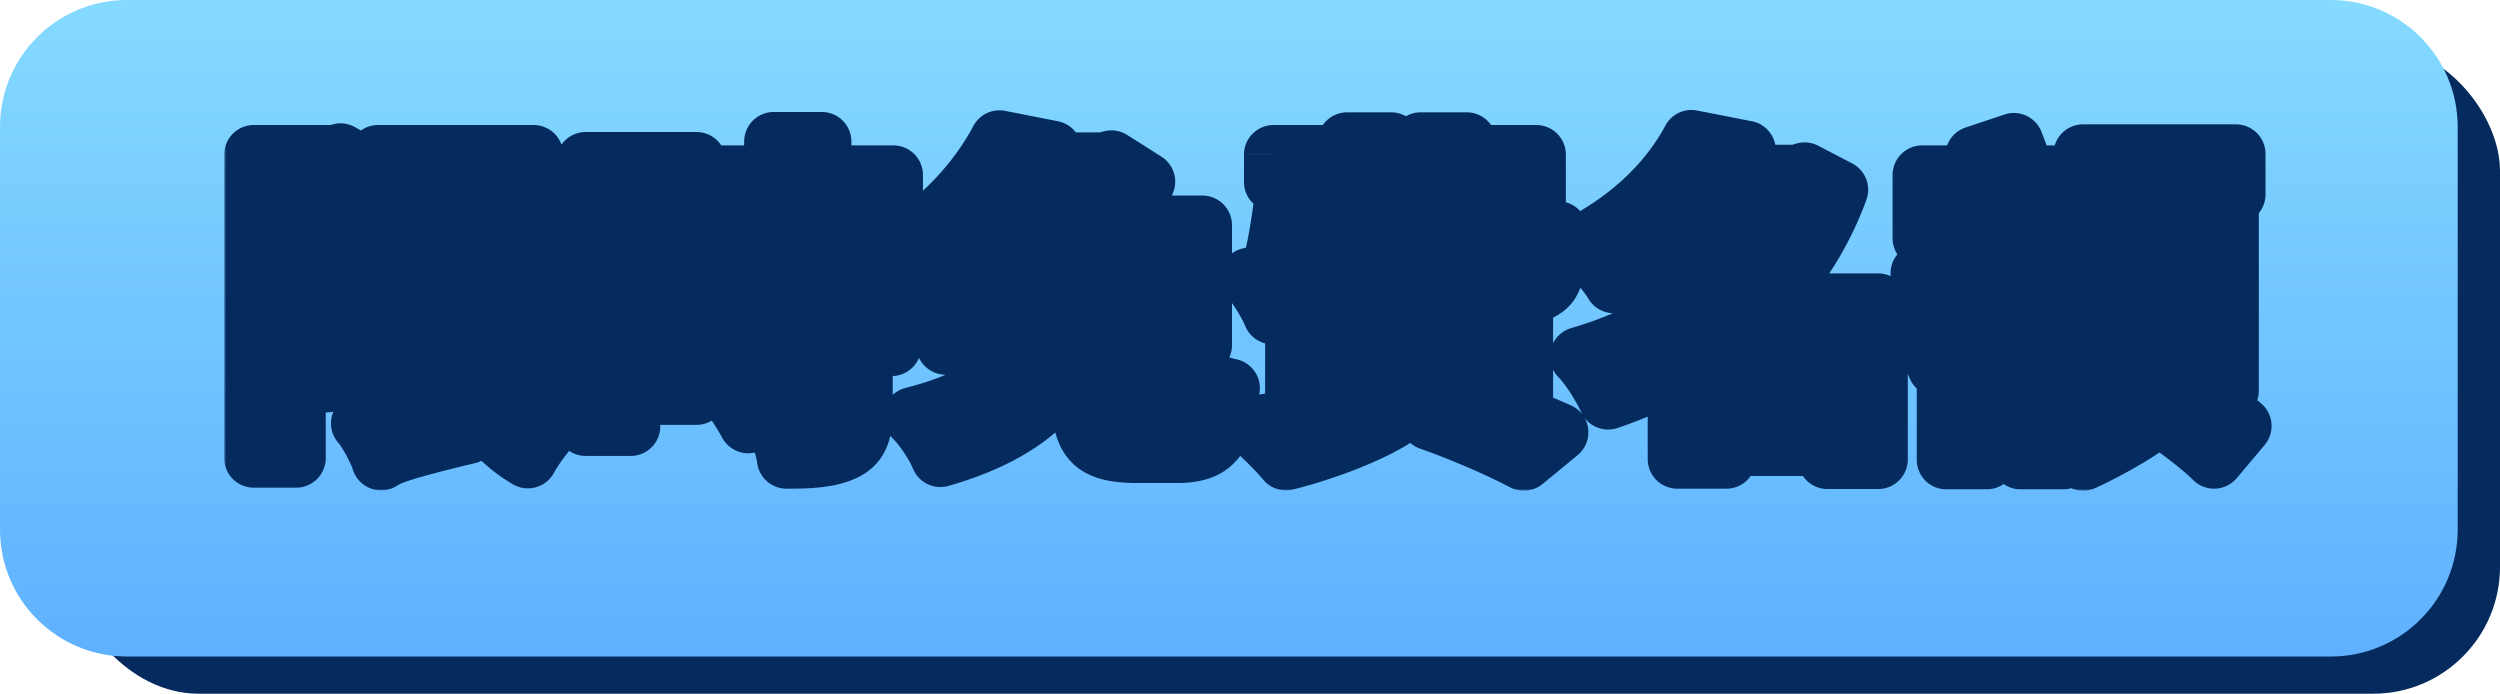 <svg width="591" height="164" fill="none" xmlns="http://www.w3.org/2000/svg"><rect x="17" y="10.4" width="574" height="153.6" rx="30" fill="#052A5D"/><path d="M0 30C0 13.431 13.431 0 30 0h521c16.569 0 30 13.431 30 30v95.2c0 16.569-13.431 30-30 30H30c-16.569 0-30-13.431-30-30V30Z" fill="url(#a)"/><mask id="b" maskUnits="userSpaceOnUse" x="53" y="25" width="485" height="91" fill="#000"><path fill="#fff" d="M53 25h485v91H53z"/><path d="M60 36.555h19.057v10.191h-9.052v61.543H60V36.555Zm17.072 0h1.826l1.589-.395 7.543 4.187c-1.906 6.794-4.288 14.853-6.352 20.857 4.288 6.083 5.082 11.613 5.082 16.116 0 5.61-1.112 9.085-3.812 11.14-1.35 1.027-2.938 1.58-4.764 1.896-1.35.237-3.176.237-5.082.237 0-2.766-.874-7.032-2.382-9.797 1.111.08 1.985.158 2.779.08.715 0 1.43-.159 1.985-.554.794-.632 1.191-2.133 1.191-4.345 0-3.476-.715-8.453-4.605-13.588 1.905-6.873 4.129-17.855 5.002-22.595v-3.239Zm17.549 0h31.524v37.368H94.621v-9.796h20.327V46.35H94.621v-9.796Zm.873 13.983h25.807v9.165H95.494v-9.165Zm16.675 17.618c2.938 13.51 8.973 25.044 20.328 30.416-2.541 2.212-6.035 6.794-7.702 9.875-12.546-7.347-18.343-21.173-21.916-38.632l9.29-1.66Zm11.117 5.53 7.464 8.137c-4.288 3.24-9.052 6.874-12.705 9.007l-5.955-7.11c3.335-2.292 8.337-6.716 11.196-10.034Zm-33.191 35.235-1.033-9.875 4.447-3.476 16.675-3.318c-.079 3.239.08 7.9.477 10.428-15.167 3.634-18.502 4.898-20.566 6.241Zm0 0c-.794-2.528-3.177-6.952-4.844-8.848a8.842 8.842 0 0 0 4.129-7.584V36.555h11.276V98.81s-10.561 6.083-10.561 10.112ZM168.071 57.333h41.132v9.875h-41.132v-9.875Zm-1.986-15.959h45.103v10.033h-45.103V41.374Zm0 30.574h44.706v9.954h-44.706v-9.954Zm16.834-38.474h11.355v29.547h-11.355V33.474Zm9.847 32.786h11.275v30.653c0 5.214-.953 8.058-4.446 9.717-3.494 1.659-7.941 1.896-13.658 1.896-.397-3.16-2.065-7.742-3.573-10.744 3.335.158 7.622.158 8.814.158 1.191 0 1.588-.237 1.588-1.264V66.26Zm-24.457 20.856 9.608-5.135c2.858 3.713 7.067 9.007 9.131 12.325l-10.163 5.846c-1.747-3.318-5.718-8.927-8.576-13.036Zm-24.457-48.902h20.804v55.223h-20.804V83.245h10.084v-34.84h-10.084v-10.19Zm.635 22.12h14.69v9.955h-14.69v-9.954Zm-6.035-22.12h10.641v62.57h-10.641v-62.57ZM255.655 77.32h12.069v16.67c0 2.765.397 3.08 3.018 3.08h6.352c2.462 0 2.938-1.421 3.256-9.638 2.382 1.817 7.305 3.635 10.481 4.346-1.191 12.008-4.129 15.405-12.625 15.405h-9.37c-10.64 0-13.181-3.318-13.181-13.035V77.32ZM236.28 33.08l12.466 2.45c-6.431 11.06-14.69 21.33-26.442 30.178-1.746-2.686-5.479-6.794-8.099-8.611 10.482-6.952 17.866-16.038 22.075-24.017Zm-1.112 30.258v8.137h36.765v-8.137h-36.765Zm-11.593-10.113h60.666v28.362h-60.666V53.225Zm34.7-14.93h2.62l1.827-.475 8.099 5.135c-3.176 5.451-8.814 12.878-13.34 17.539-2.303-1.738-6.194-4.266-8.814-5.688 3.811-4.108 8.099-10.666 9.608-14.379v-2.133Zm-19.454 0h22.948v9.242h-28.507l5.559-9.243Zm8.734 21.804h12.229c-1.827 20.303-5.479 38.869-37.48 48.033-1.191-2.923-3.97-7.189-6.511-9.638 29.142-7.426 30.333-22.2 31.762-38.395ZM306.95 45.403h45.817v-2.37h-51.692v-6.478h62.094v15.327H306.95v-6.479Zm-3.255 0h10.084c-.714 5.373-1.667 11.456-2.62 15.643h-10.005c1.032-4.345 1.985-10.508 2.541-15.643Zm1.509 9.165h56.139v6.478h-58.125l1.986-6.478Zm52.328 0h10.799s-.08 1.738-.08 2.765c-.317 5.372-.794 8.374-2.223 10.033-1.27 1.422-3.256 2.054-5.002 2.212-1.668.158-4.606.158-7.862 0-.079-1.896-.952-4.82-1.905-6.636 1.667.237 2.938.316 3.811.237.635 0 1.112 0 1.588-.553.477-.711.715-2.607.874-6.952v-1.106Zm-39.068-21.015h10.402v17.539c0 11.692-4.129 20.303-28.03 23.305-.953-2.449-3.652-6.794-5.479-8.848 20.09-1.975 23.107-7.11 23.107-14.695V33.553Zm17.39 0h10.879v32.39h-10.879v-32.39Zm-18.581 46.216v2.212H348.4V79.77h-31.127Zm0 8.058v2.291H348.4v-2.29h-31.127Zm0-16.116v2.212H348.4v-2.212h-31.127Zm-11.196-6.241h54.075v30.89h-54.075V65.47Zm31.921 33.97 6.352-6.398c8.497 2.844 18.343 6.557 24.14 9.164L360.231 109c-5.081-2.686-13.895-6.636-22.233-9.56Zm-19.216-4.976 10.323 4.66c-6.591 4.03-16.914 7.743-25.092 9.797-1.906-2.291-5.876-6.32-8.338-8.216 8.496-1.264 17.866-3.555 23.107-6.241ZM403.269 95.175h33.986v10.349h-33.986v-10.35Zm-4.685-53.959h27.554v10.112h-27.554V41.216ZM399.855 33l12.943 2.528c-7.226 12.245-16.755 22.832-31.286 31.522-1.667-2.844-5.479-7.11-8.099-9.085C386.594 51.17 395.17 41.848 399.855 33Zm22.71 8.216h2.144l1.905-.553 8.02 4.187c-9.131 25.044-29.697 41.24-54.472 49.693-1.429-3.16-4.367-7.9-6.749-10.27 22.71-6.558 42.323-21.726 49.152-41.16v-1.897Zm-34.7 19.198 8.655-7.427c5.002 3.556 11.99 8.849 15.325 12.72l-9.291 8.295c-2.858-3.871-9.608-9.638-14.689-13.588Zm44.149 11.218h11.99v36.973h-11.99V71.632Zm5.717 0v10.35h-29.618v26.544H396.52V79.927l8.655-8.295h32.556ZM454.406 41.374h36.844v14.932h-8.655V50.38h-19.931v5.925h-8.258V41.374Zm5.717 42.661h27.554v24.649h-10.005v-15.88h-8.02v15.88h-9.529V84.035Zm3.018 14.142h21.439v8.769h-21.439v-8.77Zm2.223-47.48 8.576 1.658c-2.779 8.059-7.067 14.616-14.452 19.83-1.112-2.37-3.732-6.083-5.558-7.584 6.193-3.634 9.687-8.77 11.434-13.904Zm3.891 4.819h13.34v8.295h-16.834l3.494-8.295Zm10.958 0h1.826l1.509-.316 5.638 3.95C483.31 73.844 471.002 82.534 457.9 86.72c-.953-2.528-3.653-7.03-5.4-9.006 12.546-3.002 23.584-9.954 27.713-20.54v-1.66Zm-13.34-18.724 9.211-3.081c1.27 3.24 2.858 7.663 3.652 10.507l-9.766 3.555c-.556-2.844-1.986-7.505-3.097-10.98Zm25.568-.395h36.13v9.56h-36.13v-9.56Zm11.991 33.339v3.002h11.751v-3.002h-11.751Zm0 10.981v3.081h11.751v-3.08h-11.751Zm0-22.041v3.002h11.751v-3.002h-11.751Zm-10.164-8.612h32.715V92.41h-32.715V50.064Zm10.799-8.216 10.878 1.501c-1.508 4.661-3.097 8.928-4.208 11.93l-8.258-1.897c.635-3.476 1.35-8.058 1.588-11.534Zm-1.985 49.614 6.908 7.347c-5.003 3.713-11.99 7.663-17.549 10.191-1.032-2.37-3.097-6.004-4.605-8.374 4.923-2.133 11.593-6.083 15.246-9.165Zm6.987 6.636 6.114-6.953c4.288 2.529 10.561 6.716 13.817 9.56l-6.591 7.821c-2.858-2.923-8.972-7.505-13.34-10.428Zm-47.802-26.782 6.432-6.557c6.908 3.713 17.866 9.638 23.504 13.272l-6.749 7.663c-5.082-3.792-15.802-10.112-23.187-14.378Z"/></mask><path d="M60 36.555h19.057v10.191h-9.052v61.543H60V36.555Zm17.072 0h1.826l1.589-.395 7.543 4.187c-1.906 6.794-4.288 14.853-6.352 20.857 4.288 6.083 5.082 11.613 5.082 16.116 0 5.61-1.112 9.085-3.812 11.14-1.35 1.027-2.938 1.58-4.764 1.896-1.35.237-3.176.237-5.082.237 0-2.766-.874-7.032-2.382-9.797 1.111.08 1.985.158 2.779.08.715 0 1.43-.159 1.985-.554.794-.632 1.191-2.133 1.191-4.345 0-3.476-.715-8.453-4.605-13.588 1.905-6.873 4.129-17.855 5.002-22.595v-3.239Zm17.549 0h31.524v37.368H94.621v-9.796h20.327V46.35H94.621v-9.796Zm.873 13.983h25.807v9.165H95.494v-9.165Zm16.675 17.618c2.938 13.51 8.973 25.044 20.328 30.416-2.541 2.212-6.035 6.794-7.702 9.875-12.546-7.347-18.343-21.173-21.916-38.632l9.29-1.66Zm11.117 5.53 7.464 8.137c-4.288 3.24-9.052 6.874-12.705 9.007l-5.955-7.11c3.335-2.292 8.337-6.716 11.196-10.034Zm-33.191 35.235-1.033-9.875 4.447-3.476 16.675-3.318c-.079 3.239.08 7.9.477 10.428-15.167 3.634-18.502 4.898-20.566 6.241Zm0 0c-.794-2.528-3.177-6.952-4.844-8.848a8.842 8.842 0 0 0 4.129-7.584V36.555h11.276V98.81s-10.561 6.083-10.561 10.112ZM168.071 57.333h41.132v9.875h-41.132v-9.875Zm-1.986-15.959h45.103v10.033h-45.103V41.374Zm0 30.574h44.706v9.954h-44.706v-9.954Zm16.834-38.474h11.355v29.547h-11.355V33.474Zm9.847 32.786h11.275v30.653c0 5.214-.953 8.058-4.446 9.717-3.494 1.659-7.941 1.896-13.658 1.896-.397-3.16-2.065-7.742-3.573-10.744 3.335.158 7.622.158 8.814.158 1.191 0 1.588-.237 1.588-1.264V66.26Zm-24.457 20.856 9.608-5.135c2.858 3.713 7.067 9.007 9.131 12.325l-10.163 5.846c-1.747-3.318-5.718-8.927-8.576-13.036Zm-24.457-48.902h20.804v55.223h-20.804V83.245h10.084v-34.84h-10.084v-10.19Zm.635 22.12h14.69v9.955h-14.69v-9.954Zm-6.035-22.12h10.641v62.57h-10.641v-62.57ZM255.655 77.32h12.069v16.67c0 2.765.397 3.08 3.018 3.08h6.352c2.462 0 2.938-1.421 3.256-9.638 2.382 1.817 7.305 3.635 10.481 4.346-1.191 12.008-4.129 15.405-12.625 15.405h-9.37c-10.64 0-13.181-3.318-13.181-13.035V77.32ZM236.28 33.08l12.466 2.45c-6.431 11.06-14.69 21.33-26.442 30.178-1.746-2.686-5.479-6.794-8.099-8.611 10.482-6.952 17.866-16.038 22.075-24.017Zm-1.112 30.258v8.137h36.765v-8.137h-36.765Zm-11.593-10.113h60.666v28.362h-60.666V53.225Zm34.7-14.93h2.62l1.827-.475 8.099 5.135c-3.176 5.451-8.814 12.878-13.34 17.539-2.303-1.738-6.194-4.266-8.814-5.688 3.811-4.108 8.099-10.666 9.608-14.379v-2.133Zm-19.454 0h22.948v9.242h-28.507l5.559-9.243Zm8.734 21.804h12.229c-1.827 20.303-5.479 38.869-37.48 48.033-1.191-2.923-3.97-7.189-6.511-9.638 29.142-7.426 30.333-22.2 31.762-38.395ZM306.95 45.403h45.817v-2.37h-51.692v-6.478h62.094v15.327H306.95v-6.479Zm-3.255 0h10.084c-.714 5.373-1.667 11.456-2.62 15.643h-10.005c1.032-4.345 1.985-10.508 2.541-15.643Zm1.509 9.165h56.139v6.478h-58.125l1.986-6.478Zm52.328 0h10.799s-.08 1.738-.08 2.765c-.317 5.372-.794 8.374-2.223 10.033-1.27 1.422-3.256 2.054-5.002 2.212-1.668.158-4.606.158-7.862 0-.079-1.896-.952-4.82-1.905-6.636 1.667.237 2.938.316 3.811.237.635 0 1.112 0 1.588-.553.477-.711.715-2.607.874-6.952v-1.106Zm-39.068-21.015h10.402v17.539c0 11.692-4.129 20.303-28.03 23.305-.953-2.449-3.652-6.794-5.479-8.848 20.09-1.975 23.107-7.11 23.107-14.695V33.553Zm17.39 0h10.879v32.39h-10.879v-32.39Zm-18.581 46.216v2.212H348.4V79.77h-31.127Zm0 8.058v2.291H348.4v-2.29h-31.127Zm0-16.116v2.212H348.4v-2.212h-31.127Zm-11.196-6.241h54.075v30.89h-54.075V65.47Zm31.921 33.97 6.352-6.398c8.497 2.844 18.343 6.557 24.14 9.164L360.231 109c-5.081-2.686-13.895-6.636-22.233-9.56Zm-19.216-4.976 10.323 4.66c-6.591 4.03-16.914 7.743-25.092 9.797-1.906-2.291-5.876-6.32-8.338-8.216 8.496-1.264 17.866-3.555 23.107-6.241ZM403.269 95.175h33.986v10.349h-33.986v-10.35Zm-4.685-53.959h27.554v10.112h-27.554V41.216ZM399.855 33l12.943 2.528c-7.226 12.245-16.755 22.832-31.286 31.522-1.667-2.844-5.479-7.11-8.099-9.085C386.594 51.17 395.17 41.848 399.855 33Zm22.71 8.216h2.144l1.905-.553 8.02 4.187c-9.131 25.044-29.697 41.24-54.472 49.693-1.429-3.16-4.367-7.9-6.749-10.27 22.71-6.558 42.323-21.726 49.152-41.16v-1.897Zm-34.7 19.198 8.655-7.427c5.002 3.556 11.99 8.849 15.325 12.72l-9.291 8.295c-2.858-3.871-9.608-9.638-14.689-13.588Zm44.149 11.218h11.99v36.973h-11.99V71.632Zm5.717 0v10.35h-29.618v26.544H396.52V79.927l8.655-8.295h32.556ZM454.406 41.374h36.844v14.932h-8.655V50.38h-19.931v5.925h-8.258V41.374Zm5.717 42.661h27.554v24.649h-10.005v-15.88h-8.02v15.88h-9.529V84.035Zm3.018 14.142h21.439v8.769h-21.439v-8.77Zm2.223-47.48 8.576 1.658c-2.779 8.059-7.067 14.616-14.452 19.83-1.112-2.37-3.732-6.083-5.558-7.584 6.193-3.634 9.687-8.77 11.434-13.904Zm3.891 4.819h13.34v8.295h-16.834l3.494-8.295Zm10.958 0h1.826l1.509-.316 5.638 3.95C483.31 73.844 471.002 82.534 457.9 86.72c-.953-2.528-3.653-7.03-5.4-9.006 12.546-3.002 23.584-9.954 27.713-20.54v-1.66Zm-13.34-18.724 9.211-3.081c1.27 3.24 2.858 7.663 3.652 10.507l-9.766 3.555c-.556-2.844-1.986-7.505-3.097-10.98Zm25.568-.395h36.13v9.56h-36.13v-9.56Zm11.991 33.339v3.002h11.751v-3.002h-11.751Zm0 10.981v3.081h11.751v-3.08h-11.751Zm0-22.041v3.002h11.751v-3.002h-11.751Zm-10.164-8.612h32.715V92.41h-32.715V50.064Zm10.799-8.216 10.878 1.501c-1.508 4.661-3.097 8.928-4.208 11.93l-8.258-1.897c.635-3.476 1.35-8.058 1.588-11.534Zm-1.985 49.614 6.908 7.347c-5.003 3.713-11.99 7.663-17.549 10.191-1.032-2.37-3.097-6.004-4.605-8.374 4.923-2.133 11.593-6.083 15.246-9.165Zm6.987 6.636 6.114-6.953c4.288 2.529 10.561 6.716 13.817 9.56l-6.591 7.821c-2.858-2.923-8.972-7.505-13.34-10.428Zm-47.802-26.782 6.432-6.557c6.908 3.713 17.866 9.638 23.504 13.272l-6.749 7.663c-5.082-3.792-15.802-10.112-23.187-14.378Z" fill="#FCBB45"/><path d="M60 36.555v-7a7 7 0 0 0-7 7h7Zm19.057 0h7a7 7 0 0 0-7-7v7Zm0 10.191v7a7 7 0 0 0 7-7h-7Zm-9.052 0v-7a7 7 0 0 0-7 7h7Zm0 61.543v7a7 7 0 0 0 7-7h-7Zm-10.005 0h-7a7 7 0 0 0 7 7v-7Zm17.072-71.734v-7a7 7 0 0 0-7 7h7Zm1.826 0v7c.57 0 1.137-.07 1.69-.207l-1.69-6.793Zm1.589-.395 3.397-6.12a7 7 0 0 0-5.087-.673l1.69 6.793Zm7.543 4.187 6.74 1.89a7 7 0 0 0-3.343-8.01l-3.397 6.12Zm-6.352 20.857-6.62-2.276a7 7 0 0 0 .898 6.309l5.722-4.033Zm1.27 27.256-4.238-5.572 4.238 5.572Zm-4.764 1.896-1.194-6.898-.017.003 1.21 6.895Zm-5.082.237h-7a7 7 0 0 0 7 7v-7Zm-2.382-9.797.496-6.982a7 7 0 0 0-6.641 10.335l6.145-3.353Zm2.779.08v-7c-.231 0-.463.01-.693.034l.693 6.965Zm1.985-.554 4.055 5.706a7.07 7.07 0 0 0 .304-.229l-4.359-5.477ZM72.07 62.39l-6.746-1.87a7 7 0 0 0 1.166 6.097l5.58-4.227Zm5.002-22.595 6.884 1.269a7 7 0 0 0 .116-1.269h-7Zm17.549-3.239v-7a7 7 0 0 0-7 7h7Zm31.524 0h7a7 7 0 0 0-7-7v7Zm0 37.368v7a7 7 0 0 0 7-7h-7Zm-31.524 0h-7a7 7 0 0 0 7 7v-7Zm0-9.796v-7a7 7 0 0 0-7 7h7Zm20.327 0v7a7 7 0 0 0 7-7h-7Zm0-17.776h7a7 7 0 0 0-7-7v7Zm-20.327 0h-7a7 7 0 0 0 7 7v-7Zm.873 4.188v-7a7 7 0 0 0-7 7h7Zm25.807 0h7a7 7 0 0 0-7-7v7Zm0 9.164v7a7 7 0 0 0 7-7h-7Zm-25.807 0h-7a7 7 0 0 0 7 7v-7Zm16.675 8.453 6.84-1.488a7 7 0 0 0-8.07-5.403l1.23 6.89Zm20.328 30.416 4.596 5.279a7 7 0 0 0-1.602-11.607l-2.994 6.328Zm-7.702 9.875-3.538 6.04a7 7 0 0 0 9.694-2.708l-6.156-3.332Zm-21.916-38.632-1.231-6.891a7 7 0 0 0-5.627 8.295l6.858-1.404Zm20.407 3.871 5.159-4.732a7.002 7.002 0 0 0-10.462.163l5.303 4.57Zm7.464 8.137 4.219 5.586a7 7 0 0 0 .94-10.318l-5.159 4.732Zm-12.705 9.007-5.366 4.494a7 7 0 0 0 8.896 1.55l-3.53-6.044Zm-5.955-7.11-3.964-5.77a7.002 7.002 0 0 0-1.402 10.264l5.366-4.495ZM90.095 108.92l-6.679 2.098a7 7 0 0 0 10.496 3.77l-3.817-5.868Zm-1.033-9.875-4.31-5.515a7 7 0 0 0-2.652 6.242l6.962-.727Zm4.447-3.476-1.366-6.866a7.002 7.002 0 0 0-2.945 1.35l4.311 5.516Zm16.675-3.318 6.998.171a7 7 0 0 0-8.364-7.037l1.366 6.866Zm.477 10.428 1.631 6.807a7 7 0 0 0 5.284-7.893l-6.915 1.086Zm-25.41-2.607-3.697-5.945a7 7 0 0 0-1.56 10.568l5.257-4.623Zm4.129-63.518v-7a7 7 0 0 0-7 7h7Zm11.276 0h7a7 7 0 0 0-7-7v7Zm0 62.254 3.493 6.065a6.998 6.998 0 0 0 3.507-6.065h-7Zm67.415-41.476v-7a7 7 0 0 0-7 7h7Zm41.132 0h7a7 7 0 0 0-7-7v7Zm0 9.875v7a7 7 0 0 0 7-7h-7Zm-41.132 0h-7a7 7 0 0 0 7 7v-7Zm-1.986-25.834v-7a7 7 0 0 0-7 7h7Zm45.103 0h7a7 7 0 0 0-7-7v7Zm0 10.033v7a7 7 0 0 0 7-7h-7Zm-45.103 0h-7a7 7 0 0 0 7 7v-7Zm0 20.541v-7a7 7 0 0 0-7 7h7Zm44.706 0h7a7 7 0 0 0-7-7v7Zm0 9.954v7a7 7 0 0 0 7-7h-7Zm-44.706 0h-7a7 7 0 0 0 7 7v-7Zm16.834-48.428v-7a7 7 0 0 0-7 7h7Zm11.355 0h7a7 7 0 0 0-7-7v7Zm0 29.547v7a7 7 0 0 0 7-7h-7Zm-11.355 0h-7a7 7 0 0 0 7 7v-7Zm9.847 3.239v-7a7 7 0 0 0-7 7h7Zm11.275 0h7a7 7 0 0 0-7-7v7Zm-4.446 40.37-3.003-6.323 3.003 6.323Zm-13.658 1.896-6.946.873a7 7 0 0 0 6.946 6.127v-7Zm-3.573-10.744.331-6.992a7 7 0 0 0-6.586 10.135l6.255-3.143Zm-14.055-10.666-3.3-6.173a6.998 6.998 0 0 0-2.446 10.172l5.746-3.999Zm9.608-5.135 5.547-4.27a7.001 7.001 0 0 0-8.847-1.903l3.3 6.173Zm9.131 12.325 3.491 6.067a7.002 7.002 0 0 0 2.453-9.765l-5.944 3.698Zm-10.163 5.846-6.194 3.261a7 7 0 0 0 9.684 2.807l-3.49-6.068Zm-33.033-61.938v-7a7 7 0 0 0-7 7h7Zm20.804 0h7a7 7 0 0 0-7-7v7Zm0 55.223v7a7 7 0 0 0 7-7h-7Zm-20.804 0h-7a7 7 0 0 0 7 7v-7Zm0-10.192v-7a7 7 0 0 0-7 7h7Zm10.084 0v7a7 7 0 0 0 7-7h-7Zm0-34.84h7a7 7 0 0 0-7-7v7Zm-10.084 0h-7a7 7 0 0 0 7 7v-7Zm.635 11.93v-7a7 7 0 0 0-7 7h7Zm14.69 0h7a7 7 0 0 0-7-7v7Zm0 9.954v7a7 7 0 0 0 7-7h-7Zm-14.69 0h-7a7 7 0 0 0 7 7v-7Zm-6.035-32.075v-7a7 7 0 0 0-7 7h7Zm10.641 0h7a7 7 0 0 0-7-7v7Zm0 62.57v7a7 7 0 0 0 7-7h-7Zm-10.641 0h-7a7 7 0 0 0 7 7v-7ZM255.655 77.32v-7a7 7 0 0 0-7 7h7Zm12.069 0h7a7 7 0 0 0-7-7v7Zm12.626 10.112 4.245-5.565a7 7 0 0 0-11.24 5.295l6.995.27Zm10.481 4.346 6.966.69a7 7 0 0 0-5.437-7.521l-1.529 6.83ZM236.28 33.079l1.349-6.869a7 7 0 0 0-7.541 3.603l6.192 3.266Zm12.466 2.45 6.052 3.518a7.001 7.001 0 0 0-4.702-10.388l-1.35 6.87Zm-26.442 30.178-5.868 3.816a7.001 7.001 0 0 0 10.079 1.776l-4.211-5.592Zm-8.099-8.611-3.869-5.834a7 7 0 0 0-.12 11.586l3.989-5.752Zm20.963 6.24v-7a7 7 0 0 0-7 7h7Zm0 8.138h-7a7 7 0 0 0 7 7v-7Zm36.765 0v7a7 7 0 0 0 7-7h-7Zm0-8.137h7a7 7 0 0 0-7-7v7Zm-48.358-10.113v-7a7 7 0 0 0-7 7h7Zm60.666 0h7a7 7 0 0 0-7-7v7Zm0 28.362v7a7 7 0 0 0 7-7h-7Zm-60.666 0h-7a7 7 0 0 0 7 7v-7Zm34.7-43.293v-7a7 7 0 0 0-7 7h7Zm2.62 0v7c.594 0 1.185-.075 1.759-.224l-1.759-6.776Zm1.827-.474 3.748-5.912a7 7 0 0 0-5.507-.863l1.759 6.775Zm8.099 5.135 6.048 3.524a7 7 0 0 0-2.3-9.436l-3.748 5.912Zm-13.34 17.539-4.217 5.587a7 7 0 0 0 9.239-.71l-5.022-4.877Zm-8.814-5.688-5.132-4.761a7 7 0 0 0 1.793 10.913l3.339-6.152Zm9.608-14.379 6.485 2.635c.34-.837.515-1.731.515-2.635h-7Zm-19.454-2.133v-7a7 7 0 0 0-5.999 3.393l5.999 3.607Zm22.948 0h7a7 7 0 0 0-7-7v7Zm0 9.243v7a7 7 0 0 0 7-7h-7Zm-28.507 0-5.999-3.607a7 7 0 0 0 5.999 10.607v-7Zm14.293 12.562v-7a7 7 0 0 0-6.973 6.384l6.973.616Zm12.229 0 6.972.627a6.998 6.998 0 0 0-6.972-7.627v7Zm-37.48 48.033-6.482 2.641a7 7 0 0 0 8.41 4.088l-1.928-6.729Zm-6.511-9.638-1.728-6.783a7 7 0 0 0-3.13 11.823l4.858-5.04Zm91.157-53.09v-7a7 7 0 0 0-7 7h7Zm45.817 0v7a7 7 0 0 0 7-7h-7Zm0-2.37h7a7 7 0 0 0-7-7v7Zm-51.692 0h-7a7 7 0 0 0 7 7v-7Zm0-6.478v-7a7 7 0 0 0-7 7h7Zm62.094 0h7a7 7 0 0 0-7-7v7Zm0 15.327v7a7 7 0 0 0 7-7h-7Zm-56.219 0h-7a7 7 0 0 0 7 7v-7Zm-3.255-6.479v-7a6.999 6.999 0 0 0-6.959 6.247l6.959.753Zm10.084 0 6.939.923a6.997 6.997 0 0 0-6.939-7.923v7Zm-2.62 15.643v7c3.268 0 6.1-2.26 6.825-5.447l-6.825-1.553Zm-10.005 0-6.811-1.618a7.002 7.002 0 0 0 6.811 8.618v-7Zm4.05-6.478v-7a7 7 0 0 0-6.693 4.949l6.693 2.05Zm56.139 0h7a7 7 0 0 0-7-7v7Zm0 6.478v7a7 7 0 0 0 7-7h-7Zm-58.125 0-6.692-2.051a6.998 6.998 0 0 0 6.692 9.05v-7Zm54.314-6.478v-7a7 7 0 0 0-7 7h7Zm10.799 0 6.993.32a7 7 0 0 0-6.993-7.32v7Zm-.08 2.765 6.988.413a7.12 7.12 0 0 0 .012-.413h-7Zm-2.223 10.033 5.22 4.664.083-.095-5.303-4.57Zm-5.002 2.212-.631-6.972-.03.003.661 6.969Zm-7.862 0-6.993.293a7 7 0 0 0 6.654 6.699l.339-6.992Zm-1.905-6.636.985-6.93a7.001 7.001 0 0 0-7.185 10.18l6.2-3.25Zm3.811.237v-7c-.21 0-.421.01-.63.028l.63 6.972Zm1.588-.553 5.304 4.569c.184-.214.354-.438.511-.673l-5.815-3.896Zm.874-6.952 6.995.255a7.27 7.27 0 0 0 .005-.255h-7Zm-39.068-22.121v-7a7 7 0 0 0-7 7h7Zm10.402 0h7a7 7 0 0 0-7-7v7Zm-28.03 40.844-6.523 2.538a7 7 0 0 0 7.396 4.407l-.873-6.945Zm-5.479-8.848-.685-6.967a6.999 6.999 0 0 0-4.546 11.618l5.231-4.651Zm40.497-31.996v-7a7 7 0 0 0-7 7h7Zm10.879 0h7a7 7 0 0 0-7-7v7Zm0 32.39v7a7 7 0 0 0 7-7h-7Zm-10.879 0h-7a7 7 0 0 0 7 7v-7ZM317.273 79.77v-7a7 7 0 0 0-7 7h7Zm0 2.212h-7a7 7 0 0 0 7 7v-7Zm31.127 0v7a7 7 0 0 0 7-7h-7Zm0-2.212h7a7 7 0 0 0-7-7v7Zm-31.127 8.058v-7a7 7 0 0 0-7 7h7Zm0 2.291h-7a7 7 0 0 0 7 7v-7Zm31.127 0v7a7 7 0 0 0 7-7h-7Zm0-2.29h7a7 7 0 0 0-7-7v7ZM317.273 71.71v-7a7 7 0 0 0-7 7h7Zm0 2.212h-7a7 7 0 0 0 7 7v-7Zm31.127 0v7a7 7 0 0 0 7-7h-7Zm0-2.212h7a7 7 0 0 0-7-7v7Zm-42.323-6.241v-7a7 7 0 0 0-7 7h7Zm54.075 0h7a7 7 0 0 0-7-7v7Zm0 30.89v7a7 7 0 0 0 7-7h-7Zm-54.075 0h-7a7 7 0 0 0 7 7v-7Zm31.921 3.08-4.968-4.93a7.001 7.001 0 0 0 2.652 11.537l2.316-6.606Zm6.352-6.398 2.222-6.638a6.998 6.998 0 0 0-7.189 1.706l4.967 4.932Zm24.14 9.164 4.447 5.405a6.998 6.998 0 0 0-1.576-11.79l-2.871 6.385ZM360.231 109l-3.271 6.189a7.001 7.001 0 0 0 7.719-.783L360.231 109Zm-41.449-14.536 2.881-6.38a7 7 0 0 0-6.074.15l3.193 6.23Zm10.323 4.66 3.651 5.973a7.001 7.001 0 0 0-.771-12.352l-2.88 6.38Zm-25.092 9.797-5.382 4.476a6.998 6.998 0 0 0 7.087 2.313l-1.705-6.789Zm-8.338-8.216-1.03-6.924a7 7 0 0 0-3.242 12.469l4.272-5.545Zm107.594-5.53v-7a7 7 0 0 0-7 7h7Zm33.986 0h7a7 7 0 0 0-7-7v7Zm0 10.349v7a7 7 0 0 0 7-7h-7Zm-33.986 0h-7a7 7 0 0 0 7 7v-7Zm-4.685-64.308v-7a7 7 0 0 0-7 7h7Zm27.554 0h7a7 7 0 0 0-7-7v7Zm0 10.112v7a7 7 0 0 0 7-7h-7Zm-27.554 0h-7a7 7 0 0 0 7 7v-7ZM399.855 33l1.342-6.87a7.001 7.001 0 0 0-7.529 3.595L399.855 33Zm12.943 2.528 6.028 3.558a7 7 0 0 0-4.686-10.428l-1.342 6.87ZM381.512 67.05l-6.039 3.54a7.002 7.002 0 0 0 9.632 2.468l-3.593-6.008Zm-8.099-9.085-3.207-6.222a6.998 6.998 0 0 0-1.007 11.812l4.214-5.59Zm49.152-16.749v-7a7 7 0 0 0-7 7h7Zm2.144 0v7c.66 0 1.316-.093 1.95-.277l-1.95-6.723Zm1.905-.553 3.24-6.205a7.001 7.001 0 0 0-5.191-.517l1.951 6.722Zm8.02 4.187 6.577 2.398a7 7 0 0 0-3.337-8.603l-3.24 6.205Zm-54.472 49.693-6.378 2.884a7.001 7.001 0 0 0 8.639 3.741l-2.261-6.625Zm-6.749-10.27-1.942-6.726a7 7 0 0 0-2.995 11.688l4.937-4.963Zm49.152-41.16 6.604 2.32a7 7 0 0 0 .396-2.32h-7Zm-34.7 17.3-4.559-5.312a6.998 6.998 0 0 0 .263 10.84l4.296-5.527Zm8.655-7.425 4.055-5.706a7.001 7.001 0 0 0-8.614.393l4.559 5.313Zm15.325 12.719 4.662 5.221a7 7 0 0 0 .641-9.79l-5.303 4.569Zm-9.291 8.295-5.631 4.158a7 7 0 0 0 10.294 1.064l-4.663-5.222Zm29.46-2.37v-7a7 7 0 0 0-7 7h7Zm11.99 0h7a7 7 0 0 0-7-7v7Zm0 36.973v7a7 7 0 0 0 7-7h-7Zm-11.99 0h-7a7 7 0 0 0 7 7v-7Zm5.717-36.973h7a7 7 0 0 0-7-7v7Zm0 10.35v7a7 7 0 0 0 7-7h-7Zm-29.618 0v-7a7 7 0 0 0-7 7h7Zm0 26.544v7a7 7 0 0 0 7-7h-7Zm-11.593 0h-7a7 7 0 0 0 7 7v-7Zm0-28.599-4.844-5.053a7.002 7.002 0 0 0-2.156 5.053h7Zm8.655-8.295v-7c-1.805 0-3.54.697-4.844 1.946l4.844 5.054Zm49.231-30.258v-7a7 7 0 0 0-7 7h7Zm36.844 0h7a7 7 0 0 0-7-7v7Zm0 14.932v7a7 7 0 0 0 7-7h-7Zm-8.655 0h-7a7 7 0 0 0 7 7v-7Zm0-5.925h7a7 7 0 0 0-7-7v7Zm-19.931 0v-7a7 7 0 0 0-7 7h7Zm0 5.925v7a7 7 0 0 0 7-7h-7Zm-8.258 0h-7a7 7 0 0 0 7 7v-7Zm5.717 27.73v-7a7 7 0 0 0-7 7h7Zm27.554 0h7a7 7 0 0 0-7-7v7Zm0 24.648v7a7 7 0 0 0 7-7h-7Zm-10.005 0h-7a7 7 0 0 0 7 7v-7Zm0-15.88h7a7 7 0 0 0-7-7v7Zm-8.02 0v-7a7 7 0 0 0-7 7h7Zm0 15.88v7a7 7 0 0 0 7-7h-7Zm-9.529 0h-7a7 7 0 0 0 7 7v-7Zm3.018-10.507v-7a7 7 0 0 0-7 7h7Zm21.439 0h7a7 7 0 0 0-7-7v7Zm0 8.769v7a7 7 0 0 0 7-7h-7Zm-21.439 0h-7a7 7 0 0 0 7 7v-7Zm2.223-56.25 1.33-6.872a7 7 0 0 0-7.957 4.618l6.627 2.255Zm8.576 1.66 6.617 2.282a6.998 6.998 0 0 0-5.288-9.155l-1.329 6.873Zm-14.452 19.829-6.337 2.973a6.998 6.998 0 0 0 10.375 2.745l-4.038-5.718Zm-5.558-7.584-3.543-6.038a7.001 7.001 0 0 0-.902 11.446l4.445-5.408Zm15.325-9.085v-7a7 7 0 0 0-6.451 4.282l6.451 2.718Zm13.34 0h7a7 7 0 0 0-7-7v7Zm0 8.295v7a7 7 0 0 0 7-7h-7Zm-16.834 0-6.451-2.717a7.001 7.001 0 0 0 6.451 9.717v-7Zm14.452-8.295v-7a7 7 0 0 0-7 7h7Zm1.826 0v7c.482 0 .963-.05 1.435-.15l-1.435-6.85Zm1.509-.316 4.017-5.733a7 7 0 0 0-5.452-1.119l1.435 6.852Zm5.638 3.95 6.499 2.599a7 7 0 0 0-2.483-8.332l-4.016 5.733ZM457.9 86.72l-6.55 2.47a7 7 0 0 0 8.681 4.198l-2.131-6.668Zm-5.4-9.006-1.629-6.808a7.002 7.002 0 0 0-3.614 11.446l5.243-4.638Zm27.713-20.54 6.521 2.543c.317-.81.479-1.673.479-2.543h-7Zm-13.34-20.383-2.221-6.638a7 7 0 0 0-4.447 8.77l6.668-2.132Zm9.211-3.081 6.516-2.556a7 7 0 0 0-8.737-4.082l2.221 6.638Zm3.652 10.507 2.395 6.578a7 7 0 0 0 4.348-8.46l-6.743 1.882Zm-9.766 3.555-6.87 1.343a6.998 6.998 0 0 0 9.264 5.235l-2.394-6.578Zm22.471-11.376v-7a7 7 0 0 0-7 7h7Zm36.13 0h7a7 7 0 0 0-7-7v7Zm0 9.56v7a7 7 0 0 0 7-7h-7Zm-36.13 0h-7a7 7 0 0 0 7 7v-7Zm11.991 23.779v-7a7 7 0 0 0-7 7h7Zm0 3.002h-7a7 7 0 0 0 7 7v-7Zm11.751 0v7a7 7 0 0 0 7-7h-7Zm0-3.002h7a7 7 0 0 0-7-7v7Zm-11.751 10.981v-7a7 7 0 0 0-7 7h7Zm0 3.081h-7a7 7 0 0 0 7 7v-7Zm11.751 0v7a7 7 0 0 0 7-7h-7Zm0-3.08h7a7 7 0 0 0-7-7v7Zm-11.751-22.042v-7a7 7 0 0 0-7 7h7Zm0 3.002h-7a7 7 0 0 0 7 7v-7Zm11.751 0v7a7 7 0 0 0 7-7h-7Zm0-3.002h7a7 7 0 0 0-7-7v7Zm-21.915-8.612v-7a7 7 0 0 0-7 7h7Zm32.715 0h7a7 7 0 0 0-7-7v7Zm0 42.346v7a7 7 0 0 0 7-7h-7Zm-32.715 0h-7a7 7 0 0 0 7 7v-7Zm10.799-50.562.957-6.934a7 7 0 0 0-7.941 6.456l6.984.478Zm10.878 1.501 6.66 2.156a7 7 0 0 0-5.703-9.09l-.957 6.934Zm-4.208 11.93L510.17 62.1a7 7 0 0 0 8.131-4.392l-6.564-2.43Zm-8.258-1.897-6.886-1.258a7 7 0 0 0 5.319 8.081l1.567-6.822Zm-.397 38.08 5.099-4.796a7 7 0 0 0-9.613-.555l4.514 5.35Zm6.908 7.347 4.172 5.621a7 7 0 0 0 .928-10.416l-5.1 4.795ZM492.441 109l-6.417 2.795a7.002 7.002 0 0 0 9.315 3.577L492.441 109Zm-4.605-8.374-2.783-6.423a7.002 7.002 0 0 0-3.122 10.182l5.905-3.759Zm22.233-2.528-5.256-4.623a7 7 0 0 0 1.363 10.44l3.893-5.817Zm6.114-6.953 3.556-6.03a7 7 0 0 0-8.812 1.408l5.256 4.623Zm13.817 9.56 5.353 4.51a7 7 0 0 0-.748-9.782L530 100.705Zm-6.591 7.821-5.004 4.894a7 7 0 0 0 10.357-.383l-5.353-4.511Zm-61.142-37.21-4.997-4.902a7 7 0 0 0 1.496 10.963l3.501-6.061Zm6.432-6.557 3.314-6.166a7 7 0 0 0-8.311 1.264l4.997 4.902Zm23.504 13.272 5.253 4.627a7 7 0 0 0-1.46-10.51l-3.793 5.883Zm-6.749 7.663-4.187 5.61a7 7 0 0 0 9.44-.983l-5.253-4.627ZM60 43.555h19.057v-14H60v14Zm12.057-7v10.191h14v-10.19h-14Zm7 3.191h-9.052v14h9.052v-14Zm-16.052 7v61.543h14V46.746h-14Zm7 54.543H60v14h10.005v-14Zm-3.005 7V36.555H53v71.734h14Zm10.072-64.734h1.826v-14h-1.826v14Zm3.516-.207 1.588-.395-3.38-13.586-1.587.395 3.38 13.586Zm-3.499-1.067 7.544 4.187 6.794-12.241-7.543-4.187-6.795 12.24Zm4.201-3.824c-1.895 6.757-4.234 14.66-6.232 20.47l13.24 4.553c2.13-6.198 4.556-14.411 6.472-21.242l-13.48-3.781Zm-5.334 26.78c3.235 4.59 3.804 8.587 3.804 12.083h14c0-5.51-1.02-12.572-6.36-20.15l-11.444 8.067ZM79.76 77.32c0 2.417-.25 3.845-.528 4.668-.23.686-.433.832-.522.9l8.477 11.142c5.405-4.112 6.573-10.511 6.573-16.71h-14Zm-1.05 5.569c-.157.119-.558.368-1.72.569l2.387 13.795c2.492-.431 5.267-1.288 7.81-3.223L78.71 82.888Zm-1.737.572c-.611.107-1.73.132-3.871.132v14c1.67 0 4.204.024 6.292-.343l-2.42-13.789Zm3.129 7.132c0-3.714-1.07-9.176-3.237-13.15l-12.29 6.706c.85 1.557 1.527 4.626 1.527 6.444h14Zm-9.879-2.814c.793.056 2.425.216 3.969.062L72.806 73.91c.068-.007.019.004-.275-.008-.329-.015-.668-.042-1.315-.088l-.992 13.965Zm3.276.096c1.624 0 3.922-.342 6.04-1.847l-8.11-11.412a4.154 4.154 0 0 1 1.34-.638c.333-.088.585-.103.73-.103v14Zm6.344-2.076c2.035-1.62 2.895-3.771 3.29-5.222.418-1.538.542-3.138.542-4.6h-14c0 .75-.074 1.007-.053.93.015-.055.087-.304.285-.656a4.881 4.881 0 0 1 1.218-1.406L79.843 85.8Zm3.832-9.822c0-4.528-.963-11.134-6.026-17.816L66.49 66.616c2.72 3.589 3.185 6.937 3.185 9.361h14Zm-4.86-11.718c1.99-7.18 4.259-18.407 5.141-23.196l-13.768-2.537c-.864 4.69-3.043 15.426-4.864 21.992l13.491 3.741Zm5.257-24.465v-3.239h-14v3.24h14Zm10.549 3.761h31.524v-14H94.621v14Zm24.524-7v37.368h14V36.555h-14Zm7 30.368H94.621v14h31.524v-14Zm-24.524 7v-9.796h-14v9.796h14Zm-7-2.796h20.327v-14H94.621v14Zm27.327-7V46.35h-14v17.776h14Zm-7-24.776H94.621v14h20.327v-14Zm-13.327 7v-9.796h-14v9.796h14ZM95.494 57.54h25.807v-14H95.494v14Zm18.807-7v9.164h14v-9.165h-14Zm7 2.164H95.494v14h25.807v-14Zm-18.807 7v-9.165h-14v9.165h14Zm2.835 9.94c3.129 14.386 9.936 28.52 24.174 35.256l5.988-12.655c-8.471-4.008-13.734-12.943-16.482-25.576l-13.68 2.975Zm22.572 23.65c-3.285 2.859-7.273 8.146-9.262 11.822l12.312 6.664c1.345-2.486 4.345-6.363 6.142-7.928l-9.192-10.559Zm.431 9.114c-9.821-5.752-15.102-16.926-18.595-33.996L96.021 71.22c3.653 17.849 9.966 34.326 25.236 43.268l7.075-12.08Zm-24.223-25.701 9.291-1.66-2.461-13.781-9.291 1.659 2.461 13.782Zm14.019 1.712 7.464 8.137 10.317-9.464-7.464-8.137-10.317 9.464Zm8.403-2.18c-4.45 3.36-8.812 6.676-12.016 8.547l7.06 12.09c4.102-2.396 9.268-6.35 13.394-9.466l-8.438-11.171Zm-3.119 10.097-5.956-7.11-10.732 8.99 5.955 7.11 10.733-8.99Zm-7.358 3.154c3.814-2.62 9.271-7.445 12.535-11.234l-10.606-9.138c-2.453 2.847-7.001 6.871-9.857 8.833l7.928 11.54Zm-18.997 18.704-1.033-9.875L82.1 99.774l1.032 9.875 13.925-1.456Zm-3.683-3.632 4.446-3.476-8.622-11.03-4.447 3.476 8.623 11.03Zm1.501-2.126 16.675-3.318-2.732-13.73-16.675 3.317 2.732 13.731Zm8.311-10.355c-.083 3.41.067 8.552.559 11.686l13.831-2.172c-.302-1.923-.469-6.103-.394-9.17l-13.996-.344Zm5.843 3.793c-14.732 3.53-19.45 5.032-22.751 7.18l7.634 11.736c.826-.538 2.78-1.564 18.38-5.302l-3.263-13.614Zm-12.256 10.95c-.589-1.875-1.617-4.06-2.625-5.91-.988-1.815-2.293-3.931-3.64-5.463l-10.513 9.246c.32.364 1.039 1.408 1.857 2.911.8 1.468 1.36 2.759 1.564 3.412l13.357-4.196Zm-7.826-.806c3.45-2.145 7.433-6.693 7.433-13.528h-14c0 .532-.137.852-.277 1.075a1.88 1.88 0 0 1-.548.564l7.392 11.889Zm7.433-13.528V36.555h-14V92.49h14Zm-7-48.934h11.276v-14H89.38v14Zm4.276-7V98.81h14V36.555h-14Zm7 62.254a2241.373 2241.373 0 0 0-3.498-6.064l-.005.003-.013.007-.037.022a36.314 36.314 0 0 0-.517.307c-.334.201-.799.487-1.352.841-1.096.7-2.591 1.703-4.118 2.874-1.484 1.138-3.22 2.602-4.65 4.245-1.158 1.33-3.371 4.153-3.371 7.877h14c0 .996-.313 1.593-.344 1.654-.046.086.002-.027.273-.337.549-.63 1.454-1.442 2.61-2.329a45.872 45.872 0 0 1 3.143-2.19c.437-.279.797-.5 1.041-.647.121-.074.213-.128.27-.162l.059-.034.009-.005-.002.001-.002.001-.001.001c-.001 0-.002 0-3.495-6.065Zm67.415-34.476h41.132v-14h-41.132v14Zm34.132-7v9.875h14v-9.875h-14Zm7 2.875h-41.132v14h41.132v-14Zm-34.132 7v-9.875h-14v9.875h14Zm-8.986-18.834h45.103v-14h-45.103v14Zm38.103-7v10.033h14V41.374h-14Zm7 3.033h-45.103v14h45.103v-14Zm-38.103 7V41.374h-14v10.033h14Zm-7 27.541h44.706v-14h-44.706v14Zm37.706-7v9.954h14v-9.954h-14Zm7 2.954h-44.706v14h44.706v-14Zm-37.706 7v-9.954h-14v9.954h14Zm9.834-41.428h11.355v-14h-11.355v14Zm4.355-7v29.547h14V33.474h-14Zm7 22.547h-11.355v14h11.355v-14Zm-4.355 7V33.474h-14v29.547h14Zm2.847 10.239h11.275v-14h-11.275v14Zm4.275-7v30.653h14V66.26h-14Zm0 30.653c0 1.112-.052 1.918-.135 2.512-.083.588-.18.848-.209.915-.014.032.022-.05.113-.142.079-.078.06-.023-.218.109l6.005 12.646c3.118-1.48 5.546-3.789 6.962-7.084 1.253-2.914 1.482-6.098 1.482-8.956h-14Zm-.449 3.394c-1.864.885-4.749 1.219-10.655 1.219v14c5.528 0 11.536-.14 16.66-2.573l-6.005-12.646Zm-3.71 7.346c-.532-4.239-2.557-9.618-4.264-13.015l-12.509 6.287c1.31 2.608 2.621 6.393 2.882 8.474l13.891-1.746Zm-10.85-2.879c3.527.167 7.979.166 9.146.166v-14c-1.216 0-5.34-.002-8.483-.15l-.663 13.984Zm9.146.166c.473 0 3.137.095 5.462-1.664 2.985-2.257 3.126-5.532 3.126-6.6h-14c0-.042-.059-2.685 2.43-4.567a5.885 5.885 0 0 1 2.446-1.103c.415-.078.662-.066.536-.066v14Zm8.588-8.264V66.26h-14v30.416h14Zm-28.158-3.386 9.608-5.135-6.599-12.347-9.608 5.135 6.599 12.347Zm.762-7.039c3.055 3.968 6.913 8.824 8.735 11.753l11.887-7.396c-2.307-3.708-6.866-9.439-9.528-12.897l-11.094 8.54Zm11.188 1.987-10.164 5.846 6.981 12.136 10.164-5.847-6.981-12.135Zm-.479 8.653c-2.007-3.812-6.339-9.913-9.024-13.773l-11.492 7.997c3.032 4.357 6.641 9.473 8.128 12.298l12.388-6.522Zm-39.227-51.677h20.804v-14h-20.804v14Zm13.804-7v55.223h14V38.214h-14Zm7 48.223h-20.804v14h20.804v-14Zm-13.804 7V83.245h-14v10.192h14Zm-7-3.192h10.084v-14h-10.084v14Zm17.084-7v-34.84h-14v34.84h14Zm-7-41.84h-10.084v14h10.084v-14Zm-3.084 7v-10.19h-14v10.19h14Zm-6.365 18.93h14.69v-14h-14.69v14Zm7.69-7v9.954h14v-9.954h-14Zm7 2.954h-14.69v14h14.69v-14Zm-7.69 7v-9.954h-14v9.954h14Zm-13.035-25.075h10.641v-14h-10.641v14Zm3.641-7v62.57h14v-62.57h-14Zm7 55.57h-10.641v14h10.641v-14Zm-3.641 7v-62.57h-14v62.57h14ZM255.655 84.32h12.069v-14h-12.069v14Zm5.069-7v16.67h14V77.32h-14Zm0 16.67c0 .746.017 1.835.222 2.933.216 1.156.761 3.008 2.367 4.606 1.612 1.604 3.47 2.133 4.615 2.339 1.074.193 2.139.203 2.814.203v-14c-.636 0-.603-.03-.34.017.334.06 1.601.338 2.785 1.517 1.18 1.173 1.462 2.428 1.521 2.747.049.261.016.274.016-.362h-14Zm10.018 10.081H277.094v-14H270.742v14Zm6.352 0c1.165 0 3.288-.14 5.363-1.512 2.161-1.429 3.185-3.458 3.701-4.988.86-2.546 1.041-6.099 1.186-9.868l-13.989-.541c-.078 2.027-.162 3.483-.268 4.552-.113 1.14-.219 1.455-.194 1.38.05-.147.474-1.307 1.843-2.213a5.052 5.052 0 0 1 1.685-.723c.406-.09.67-.087.673-.087v14Zm-.99-11.073c1.947 1.485 4.469 2.673 6.589 3.521 2.222.889 4.606 1.641 6.609 2.09l3.058-13.662c-1.173-.263-2.838-.775-4.467-1.427-1.732-.692-2.863-1.321-3.298-1.653l-8.491 11.131Zm7.761-1.911c-.59 5.953-1.525 7.86-1.999 8.433-.086.103-.167.196-.523.317-.486.165-1.417.346-3.137.346v14c5.043 0 10.522-.997 14.444-5.736 3.416-4.127 4.546-9.924 5.147-15.978l-13.932-1.382Zm-5.659 9.096H268.836v14H278.206v-14Zm-9.37 0c-5.088 0-5.717-.915-5.535-.725.102.106-.078.014-.278-.815-.217-.9-.368-2.3-.368-4.495h-14c0 4.934.504 10.8 4.554 15.013 4.113 4.277 10.074 5.022 15.627 5.022v-14Zm-6.181-6.035V77.32h-14v16.828h14Zm-27.725-54.2 12.467 2.449 2.699-13.738-12.467-2.449-2.699 13.738Zm7.765-7.939c-6.047 10.4-13.719 19.912-24.601 28.106l8.421 11.184c12.622-9.503 21.467-20.53 28.283-32.252l-12.103-7.038Zm-14.522 29.882c-2.126-3.268-6.455-8.104-9.979-10.548l-7.978 11.505c1.717 1.19 4.852 4.571 6.22 6.675l11.737-7.632Zm-10.099 1.038c11.522-7.642 19.679-17.638 24.397-26.584l-12.383-6.532c-3.698 7.012-10.311 15.187-19.752 21.45l7.738 11.666Zm10.094.408v8.137h14v-8.137h-14Zm7 15.137h36.765v-14h-36.765v14Zm43.765-7v-8.137h-14v8.137h14Zm-7-15.137h-36.765v14h36.765v-14Zm-48.358 3.887h60.666v-14h-60.666v14Zm53.666-7v28.362h14V53.225h-14Zm7 21.362h-60.666v14h60.666v-14Zm-53.666 7V53.225h-14v28.361h14Zm27.7-36.293h2.62v-14h-2.62v14Zm4.379-.224 1.826-.474-3.517-13.551-1.826.474 3.517 13.55Zm-3.681-1.338 8.1 5.135 7.496-11.824-8.099-5.135-7.497 11.824Zm5.8-4.3c-2.886 4.953-8.178 11.926-12.314 16.185l10.044 9.753c4.916-5.063 10.9-12.942 14.366-18.89l-12.096-7.049Zm-3.075 15.475c-2.565-1.936-6.748-4.656-9.692-6.254l-6.678 12.305c2.297 1.246 5.895 3.582 7.936 5.123l8.434-11.174Zm-7.899 4.66c4.258-4.59 9.069-11.848 10.961-16.505l-12.97-5.27c-1.125 2.77-4.89 8.626-8.255 12.253l10.264 9.522Zm11.476-19.14v-2.133h-14v2.133h14Zm-26.454 4.867h22.948v-14h-22.948v14Zm15.948-7v9.243h14v-9.243h-14Zm7 2.243h-28.507v14h28.507v-14Zm-22.508 10.608 5.559-9.243-11.998-7.215-5.559 9.243 11.998 7.215Zm8.294 15.954h12.229v-14h-12.229v14Zm5.257-7.627c-.912 10.138-2.215 18.353-6.408 25.142-3.997 6.472-11.231 12.551-26.027 16.788l3.855 13.459c17.204-4.927 27.797-12.712 34.083-22.89 6.09-9.86 7.526-21.08 8.441-31.245l-13.944-1.254Zm-24.025 46.019c-1.536-3.771-4.849-8.87-8.136-12.037l-9.716 10.08c1.796 1.73 4.041 5.164 4.887 7.239l12.965-5.282Zm-11.265-.214c15.609-3.978 25.092-10.289 30.494-19.005 5.15-8.309 5.829-17.816 6.512-25.558l-13.946-1.23c-.746 8.453-1.377 14.43-4.465 19.413-2.837 4.576-8.52 9.365-22.052 12.814l3.457 13.566Zm89.428-52.873h45.817v-14H306.95v14Zm52.817-7v-2.37h-14v2.37h14Zm-7-9.37h-51.692v14h51.692v-14Zm-44.692 7v-6.478h-14v6.478h14Zm-7 .522h62.094v-14h-62.094v14Zm55.094-7v15.327h14V36.555h-14Zm7 8.327H306.95v14h56.219v-14Zm-49.219 7v-6.479h-14v6.479h14Zm-10.255.521h10.084v-14h-10.084v14Zm3.145-7.923c-.707 5.322-1.627 11.148-2.506 15.013l13.65 3.106c1.027-4.51 2.013-10.85 2.734-16.273L306.84 44.48Zm4.319 9.566h-10.005v14h10.005v-14Zm-3.195 8.618c1.123-4.726 2.116-11.2 2.69-16.507l-13.918-1.507c-.538 4.962-1.451 10.814-2.393 14.778l13.621 3.236Zm-2.76-1.096h56.139v-14h-56.139v14Zm49.139-7v6.478h14v-6.478h-14Zm7-.522h-58.125v14h58.125v-14Zm-51.432 9.05 1.985-6.477-13.385-4.102-1.985 6.478 13.385 4.102Zm47.621-1.528h10.799v-14h-10.799v14Zm10.799-7-6.993-.32v.008l-.001.018a2.333 2.333 0 0 0-.003.064l-.01.226-.029.754a62.6 62.6 0 0 0-.044 2.015h14c0-.382.016-.968.036-1.521a92.393 92.393 0 0 1 .034-.861l.002-.05v-.012l.001-.002-6.993-.32Zm-7.067 2.352c-.157 2.646-.335 4.306-.562 5.402-.23 1.111-.378.94.023.475l10.606 9.138c1.831-2.125 2.635-4.626 3.08-6.774.448-2.162.667-4.69.828-7.415l-13.975-.827Zm-.456 5.782c.229-.256.383-.29.259-.24a1.83 1.83 0 0 1-.268.081c-.124.029-.262.05-.404.063l1.261 13.943c2.642-.238 6.663-1.24 9.592-4.52l-10.44-9.327Zm-.443-.093c-1.155.11-3.69.131-6.861-.023l-.679 13.984c3.34.162 6.681.183 8.861-.023l-1.321-13.938Zm-.207 6.676c-.13-3.116-1.363-7.044-2.7-9.594l-12.399 6.502c.569 1.083 1.083 3.002 1.112 3.678l13.987-.586Zm-9.884.587c1.808.257 3.726.432 5.427.278l-1.261-13.943c.036-.003-.12.012-.543-.015-.404-.025-.948-.08-1.653-.18l-1.97 13.86Zm4.796.307c.098 0 1.35.044 2.665-.308 1.693-.453 3.125-1.397 4.227-2.676l-10.607-9.138a5.347 5.347 0 0 1 1.172-1.009 5.679 5.679 0 0 1 1.586-.7c.471-.126.836-.156.979-.165.111-.007.184-.004-.022-.004v14Zm7.403-3.657c1.26-1.88 1.553-4.073 1.686-5.137.18-1.43.287-3.25.368-5.456l-13.991-.511c-.078 2.139-.169 3.44-.267 4.222-.049.386-.08.486-.061.413.006-.022.149-.598.635-1.324l11.63 7.793Zm2.059-10.848v-1.106h-14v1.106h14Zm-46.068-15.121h10.402v-14h-10.402v14Zm3.402-7v17.539h14V33.553h-14Zm0 17.539c0 5.1-.913 7.888-2.983 9.943-2.361 2.343-7.47 4.979-18.919 6.417l1.745 13.89c12.452-1.564 21.358-4.735 27.036-10.37 5.97-5.925 7.121-13.288 7.121-19.88h-14ZM307.36 71.859c-.705-1.81-1.875-3.93-2.986-5.722-1.121-1.809-2.494-3.787-3.785-5.24L290.126 70.2c.535.601 1.425 1.823 2.349 3.313.933 1.506 1.589 2.784 1.838 3.422l13.047-5.076Zm-11.318.656c10.22-1.004 17.711-2.897 22.635-6.634 5.75-4.365 6.787-10.183 6.787-15.026h-14c0 2.74-.471 3.282-1.252 3.874-1.607 1.22-5.67 2.883-15.54 3.853l1.37 13.933Zm29.422-21.66V33.553h-14v17.302h14Zm10.39-10.302h10.879v-14h-10.879v14Zm3.879-7v32.39h14v-32.39h-14Zm7 25.39h-10.879v14h10.879v-14Zm-3.879 7v-32.39h-14v32.39h14ZM310.273 79.77v2.212h14V79.77h-14Zm7 9.212H348.4v-14h-31.127v14Zm38.127-7V79.77h-14v2.212h14Zm-7-9.212h-31.127v14H348.4v-14Zm-38.127 15.058v2.291h14v-2.29h-14Zm7 9.291H348.4v-14h-31.127v14Zm38.127-7v-2.29h-14v2.29h14Zm-7-9.29h-31.127v14H348.4v-14Zm-38.127-9.117v2.212h14v-2.212h-14Zm7 9.212H348.4v-14h-31.127v14Zm38.127-7v-2.212h-14v2.212h14Zm-7-9.212h-31.127v14H348.4v-14Zm-42.323 7.759h54.075v-14h-54.075v14Zm47.075-7v30.89h14V65.47h-14Zm7 23.89h-54.075v14h54.075v-14Zm-47.075 7V65.47h-14v30.89h14Zm29.889 8.012 6.352-6.399-9.935-9.863-6.353 6.4 9.936 9.862Zm-.838-4.692c8.381 2.805 17.987 6.435 23.49 8.91l5.743-12.768c-6.09-2.74-16.176-6.535-24.789-9.418l-4.444 13.276Zm21.914-2.88-8.258 6.794 8.895 10.812 8.258-6.795-8.895-10.81Zm-.539 6.011c-5.401-2.854-14.535-6.942-23.189-9.976l-4.632 13.212c8.021 2.812 16.515 6.624 21.278 9.142l6.543-12.378Zm-47.602-1.968 10.323 4.662 5.761-12.76-10.322-4.661-5.762 12.759Zm9.552-7.69c-5.75 3.515-15.319 7.013-23.146 8.979l3.411 13.578c8.53-2.142 19.607-6.07 27.038-10.613l-7.303-11.945Zm-16.059 11.292c-2.131-2.562-6.466-6.99-9.447-9.286l-8.544 11.091c1.942 1.496 5.547 5.127 7.228 7.147l10.763-8.952Zm-12.689 3.184c8.666-1.29 18.972-3.708 25.27-6.936l-6.386-12.459c-4.184 2.145-12.617 4.308-20.944 5.547l2.06 13.848Zm106.564-5.454h33.986v-14h-33.986v14Zm26.986-7v10.349h14v-10.35h-14Zm7 3.349h-33.986v14h33.986v-14Zm-26.986 7v-10.35h-14v10.35h14Zm-11.685-57.308h27.554v-14h-27.554v14Zm20.554-7v10.112h14V41.216h-14Zm7 3.112h-27.554v14h27.554v-14Zm-20.554 7V41.216h-14v10.112h14Zm-7.071-11.458 12.943 2.528 2.684-13.74-12.943-2.528-2.684 13.74Zm8.256-7.9c-6.695 11.346-15.425 21.044-28.85 29.072l7.186 12.016c15.637-9.352 25.965-20.827 33.721-33.973l-12.057-7.114Zm-19.218 31.54c-2.139-3.648-6.573-8.609-9.925-11.135l-8.427 11.18c1.889 1.423 5.078 4.995 6.274 7.035l12.078-7.08Zm-10.931.677c14.408-7.427 24.044-17.757 29.421-27.911l-12.373-6.552c-3.993 7.542-11.508 15.857-23.462 22.019l6.414 12.444Zm45.945-15.97h2.144v-14h-2.144v14Zm4.094-.278 1.906-.553-3.902-13.446-1.905.554 3.901 13.445Zm-3.284-1.07 8.02 4.187 6.479-12.41-8.02-4.188-6.479 12.41Zm4.683-4.417c-8.225 22.556-26.823 37.504-50.156 45.466l4.521 13.25c26.215-8.945 48.749-26.388 58.788-53.92l-13.153-4.796ZM386.54 91.658c-1.638-3.621-5.002-9.176-8.19-12.348l-9.874 9.925c1.576 1.568 4.087 5.493 5.308 8.192l12.756-5.77Zm-11.185-.66c24.123-6.966 46.006-23.343 53.814-45.565l-13.209-4.641c-5.849 16.647-23.193 30.606-44.489 36.755l3.884 13.45Zm54.21-47.886v-1.896h-14v1.896h14Zm-37.142 22.614 8.655-7.426-9.117-10.625-8.655 7.426 9.117 10.625Zm.042-7.033c5.11 3.632 11.386 8.46 14.077 11.583l10.606-9.138c-3.979-4.62-11.679-10.378-16.573-13.856l-8.11 11.411Zm14.718 1.792-9.291 8.296 9.325 10.443 9.29-8.296-9.324-10.443Zm1.003 9.359c-3.512-4.756-11.018-11.064-16.026-14.957l-8.591 11.053c5.155 4.008 11.149 9.234 13.354 12.22l11.263-8.316Zm23.828 8.788h11.99v-14h-11.99v14Zm4.99-7v36.973h14V71.632h-14Zm7 29.973h-11.99v14h11.99v-14Zm-4.99 7V71.632h-14v36.973h14Zm-8.283-36.973v10.35h14v-10.35h-14Zm7 3.35h-29.618v14h29.618v-14Zm-36.618 7v26.544h14V81.981h-14Zm7 19.544H396.52v14h11.593v-14Zm-4.593 7V79.927h-14v28.599h14Zm-2.157-23.545 8.655-8.295-9.687-10.108-8.655 8.296 9.687 10.107Zm53.043-36.607h36.844v-14h-36.844v14Zm29.844-7v14.932h14V41.374h-14Zm7 7.932h-8.655v14h8.655v-14Zm-1.655 7V50.38h-14v5.925h14Zm-7-12.925h-19.931v14h19.931v-14Zm-26.931 7v5.925h14V50.38h-14Zm7-1.075h-8.258v14h8.258v-14Zm-1.258 7V41.374h-14v14.932h14Zm-1.283 34.73h27.554v-14h-27.554v14Zm20.554-7v24.648h14V84.035h-14Zm7 17.648h-10.005v14h10.005v-14Zm-3.005 7v-15.88h-14v15.88h14Zm-7-22.88h-8.02v14h8.02v-14Zm-15.02 7v15.88h14v-15.88h-14Zm7 8.88h-9.529v14h9.529v-14Zm-2.529 7V84.035h-14v24.649h14Zm-3.982-3.507h21.439v-14h-21.439v14Zm14.439-7v8.769h14v-8.77h-14Zm7 1.769h-21.439v14h21.439v-14Zm-14.439 7v-8.77h-14v8.77h14Zm-6.106-49.377 8.575 1.66 2.659-13.746-8.575-1.66-2.659 13.746Zm3.287-7.496c-2.389 6.927-5.889 12.17-11.871 16.394l8.075 11.436c8.787-6.204 13.862-14.076 17.031-23.265l-13.235-4.565Zm-1.496 19.14c-.8-1.706-1.993-3.612-3.179-5.25-1.135-1.57-2.663-3.447-4.273-4.77l-8.889 10.816.015.012.041.037.145.14c.122.123.273.285.45.488.358.41.76.919 1.171 1.486.858 1.186 1.532 2.32 1.844 2.986l12.675-5.946Zm-8.354 1.425c7.802-4.578 12.294-11.146 14.519-17.687l-13.254-4.509c-1.269 3.73-3.765 7.431-8.35 10.121l7.085 12.075Zm11.783-8.122h13.34v-14h-13.34v14Zm6.34-7v8.295h14v-8.295h-14Zm7 1.295h-16.834v14h16.834v-14Zm-10.383 9.717 3.494-8.295-12.902-5.434-3.494 8.295 12.902 5.434Zm8.001-4.012h1.826v-14h-1.826v14Zm3.261-.15 1.509-.315-2.87-13.703-1.509.316 2.87 13.703Zm-3.943-1.434 5.638 3.95 8.033-11.465-5.637-3.95-8.034 11.465Zm3.155-4.381c-4.898 12.25-15.223 19.765-26.917 23.503l4.262 13.335c14.509-4.637 28.801-14.501 35.654-31.64l-12.999-5.198ZM464.45 84.253c-.691-1.835-1.847-4.005-2.948-5.841-1.097-1.83-2.466-3.873-3.758-5.335l-10.487 9.276c.455.514 1.309 1.71 2.237 3.257.924 1.541 1.594 2.887 1.856 3.58l13.1-4.937Zm-10.321.27c13.659-3.268 27.298-11.197 32.605-24.805l-13.043-5.087c-2.95 7.565-11.386 13.54-22.82 16.276l3.258 13.616Zm33.084-27.348v-1.66h-14v1.66h14Zm-18.12-13.744 9.211-3.081-4.441-13.277-9.211 3.08 4.441 13.278Zm.474-7.164c1.241 3.163 2.728 7.33 3.427 9.834l13.485-3.765c-.889-3.184-2.578-7.866-3.879-11.181l-13.033 5.112Zm7.775 1.373-9.767 3.556 4.789 13.155 9.767-3.555-4.789-13.155Zm-.502 8.79c-.649-3.316-2.214-8.376-3.3-11.77l-13.335 4.264c1.138 3.559 2.431 7.821 2.895 10.192l13.74-2.685Zm15.601-3.033h36.13v-14h-36.13v14Zm29.13-7v9.56h14v-9.56h-14Zm7 2.56h-36.13v14h36.13v-14Zm-29.13 7v-9.56h-14v9.56h14Zm-2.009 23.779v3.002h14v-3.002h-14Zm7 10.002h11.751v-14h-11.751v14Zm18.751-7v-3.002h-14v3.002h14Zm-7-10.002h-11.751v14h11.751v-14Zm-18.751 17.981v3.081h14v-3.08h-14Zm7 10.081h11.751v-14h-11.751v14Zm18.751-7v-3.08h-14v3.08h14Zm-7-10.08h-11.751v14h11.751v-14Zm-18.751-15.042v3.002h14v-3.002h-14Zm7 10.002h11.751v-14h-11.751v14Zm18.751-7v-3.002h-14v3.002h14Zm-7-10.002h-11.751v14h11.751v-14Zm-21.915 5.388h32.715v-14h-32.715v14Zm25.715-7V92.41h14V50.064h-14Zm7 35.346h-32.715v14h32.715v-14Zm-25.715 7V50.064h-14V92.41h14Zm2.842-43.627 10.878 1.5 1.914-13.868-10.878-1.501-1.914 13.868Zm5.175-7.59c-1.457 4.503-2.995 8.637-4.113 11.655l13.129 4.861c1.106-2.986 2.744-7.384 4.304-12.204l-13.32-4.311Zm4.018 7.263-8.258-1.896-3.133 13.645 8.258 1.896 3.133-13.645Zm-2.938 6.185c.648-3.55 1.42-8.44 1.685-12.314l-13.967-.957c-.211 3.078-.869 7.352-1.49 10.754l13.772 2.517Zm-12.383 41.616 6.908 7.347 10.2-9.59-6.909-7.347-10.199 9.59Zm7.836-3.07c-4.535 3.367-11.078 7.078-16.275 9.441l5.796 12.744c5.921-2.693 13.353-6.882 18.823-10.942l-8.344-11.242Zm-6.959 13.018c-1.238-2.842-3.516-6.821-5.118-9.338l-11.81 7.518c1.415 2.223 3.266 5.512 4.093 7.41l12.835-5.59Zm-8.24.844c5.407-2.343 12.696-6.626 16.976-10.237l-9.027-10.701c-3.025 2.551-9.076 6.168-13.515 8.092l5.566 12.846Zm24.707-4.328 6.114-6.953-10.513-9.245-6.114 6.952 10.513 9.246Zm-2.698-5.546c4.148 2.446 9.991 6.377 12.767 8.801l9.21-10.543c-3.735-3.263-10.438-7.706-14.866-10.318l-7.111 12.06Zm12.019-.98-6.591 7.82 10.706 9.022 6.591-7.822-10.706-9.02Zm3.767 7.437c-3.391-3.468-10.012-8.38-14.451-11.352l-7.787 11.635c4.295 2.875 9.903 7.127 12.229 9.505l10.009-9.788Zm-61.149-27.414 6.431-6.557-9.994-9.804-6.432 6.557 9.995 9.804Zm-1.88-5.293c7.011 3.768 17.677 9.542 23.026 12.99l7.585-11.767c-5.927-3.82-17.177-9.897-23.983-13.555l-6.628 12.332Zm21.565 2.48-6.749 7.663 10.506 9.253 6.749-7.663-10.506-9.254Zm2.69 6.68c-5.483-4.092-16.609-10.635-23.871-14.83l-7.003 12.122c7.507 4.337 17.821 10.435 22.501 13.928l8.373-11.22Zm-84.465-1.453h32.556v-14h-32.556v14Z" fill="#052A5D" mask="url(#b)"/><defs><linearGradient id="a" x1="290.5" y1="0" x2="290.5" y2="155.2" gradientUnits="userSpaceOnUse"><stop stop-color="#84DAFF"/><stop offset="1" stop-color="#5FB1FF"/></linearGradient></defs></svg>